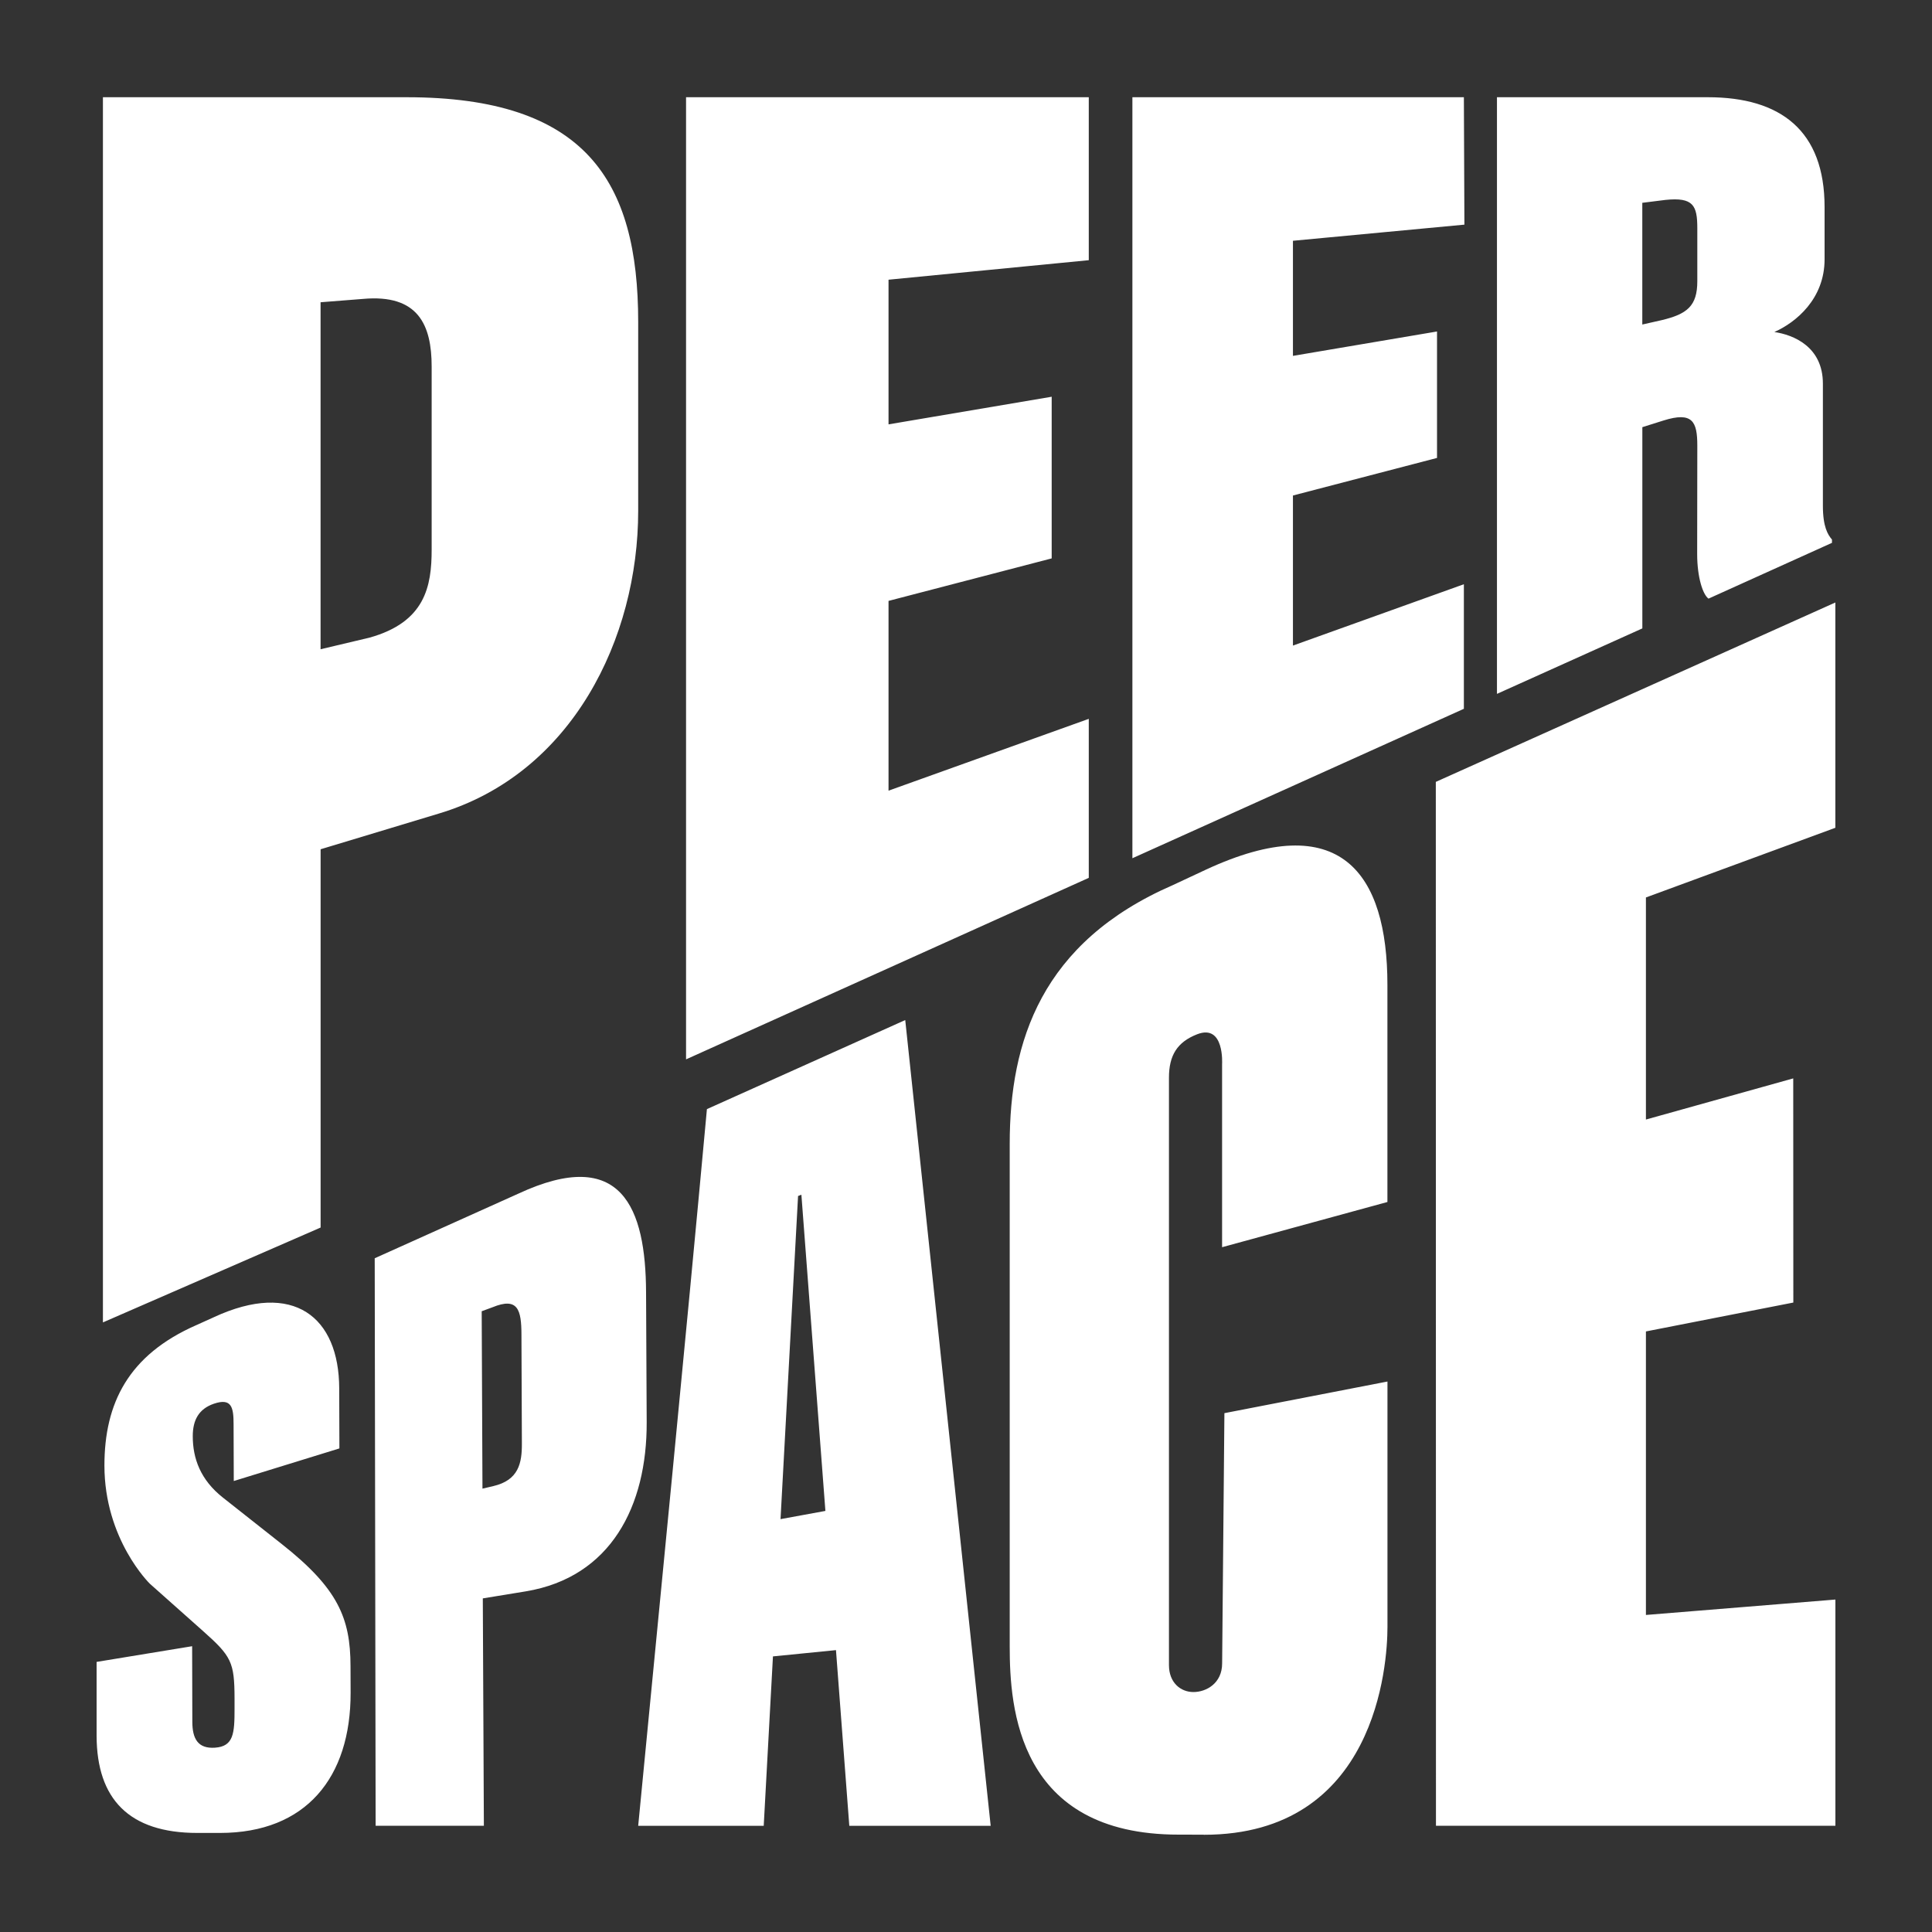 <svg width="40" height="40" viewBox="0 0 40 40" fill="none" xmlns="http://www.w3.org/2000/svg">
    <rect x="0" y="0" width="40" height="40" fill="#333333" stroke="none"/>
    <path d="M9.996 33.093L10.018 37.8H7.777L7.758 26.051L10.73 24.714C12.878 23.715 13.369 25.017 13.376 26.756L13.389 29.444C13.396 31.184 12.646 32.654 10.888 32.947L9.996 33.093H9.996ZM9.988 30.821L10.214 30.768C10.738 30.645 10.807 30.292 10.805 29.886L10.796 27.637C10.796 27.113 10.72 26.851 10.198 27.065L9.973 27.148L9.989 30.821H9.988ZM17.584 37.802H20.511L18.742 21.119L14.636 22.963C14.159 28.144 13.705 32.702 13.213 37.802H15.812L16.003 34.294L17.308 34.164L17.584 37.803V37.802ZM16.16 31.452L16.523 24.762C16.532 24.758 16.583 24.74 16.592 24.736L17.089 31.282L16.16 31.452V31.452ZM24.924 37.987C28.492 37.987 28.726 34.466 28.726 33.686V28.603L25.35 29.258L25.303 34.438C25.303 34.852 24.974 35.032 24.708 35.032C24.443 35.032 24.202 34.837 24.202 34.474V22.313C24.202 21.853 24.37 21.575 24.787 21.413C25.356 21.193 25.302 22.033 25.302 22.033V25.822L28.725 24.886V20.39C28.725 18.079 27.755 16.708 24.959 18.009L24.283 18.325C21.557 19.51 20.905 21.565 20.905 23.682V34.089C20.905 35.349 21.068 37.986 24.404 37.984L24.923 37.985L24.924 37.987ZM37.999 17.139V12.474L29.727 16.188L29.73 37.801H38V33.117L34.077 33.436V27.566L37.129 26.968L37.127 22.327L34.077 23.179V18.581L38 17.138L37.999 17.139ZM14.204 21.933L22.542 18.175V14.883L18.396 16.37V12.441L21.774 11.561V8.214L18.396 8.786V5.791L22.542 5.387V2.013H14.204V21.934V21.933ZM23.445 2.013V17.769L30.308 14.675V12.096L26.769 13.366V10.259L29.752 9.481V6.863L26.769 7.368V4.985L30.319 4.651L30.308 2.013H23.445V2.013ZM8.418 2.013H2.131V27.379L6.638 25.415V17.583L9.082 16.845C11.848 16.018 13.213 13.211 13.213 10.578V6.663C13.213 3.741 12.12 2.013 8.418 2.013V2.013ZM8.937 11.379C8.937 12.14 8.803 12.88 7.649 13.202L6.637 13.442V6.258L7.512 6.189C8.66 6.084 8.937 6.729 8.937 7.59V11.38V11.379ZM34.002 13.011L30.993 14.366V2.013H35.359C36.864 2.013 37.776 2.702 37.776 4.287V5.368C37.776 6.188 37.184 6.675 36.736 6.874C37.131 6.932 37.741 7.177 37.741 7.943V10.472C37.741 10.91 37.844 11.072 37.929 11.171V11.239L35.373 12.394C35.256 12.311 35.138 11.954 35.138 11.471L35.141 9.227C35.141 8.729 35.044 8.517 34.441 8.706L34.003 8.844V13.012L34.002 13.011ZM34.002 6.719L34.4 6.629C34.931 6.503 35.141 6.335 35.141 5.822V4.725C35.141 4.256 35.06 4.079 34.481 4.139L34.002 4.199V6.719V6.719ZM4.43 27.27C6.08 26.507 7.02 27.269 7.023 28.746L7.027 29.988L4.84 30.663L4.836 29.485C4.836 29.136 4.794 28.938 4.427 29.063C4.114 29.171 3.991 29.403 3.991 29.734C3.991 30.195 4.149 30.638 4.615 31.006L5.831 31.966C6.998 32.886 7.255 33.5 7.257 34.494L7.259 35.046C7.263 36.798 6.338 37.949 4.555 37.949H4.084C2.671 37.949 2.004 37.245 2 35.94V34.408L3.978 34.083L3.982 35.645C3.982 35.997 4.096 36.208 4.451 36.184C4.837 36.157 4.857 35.89 4.856 35.368V35.164C4.854 34.41 4.791 34.291 4.199 33.765L3.102 32.789C3.102 32.789 2.162 31.875 2.162 30.342C2.162 29.053 2.658 28.053 4.063 27.436L4.429 27.271L4.43 27.27Z" fill="white"/>
</svg>
